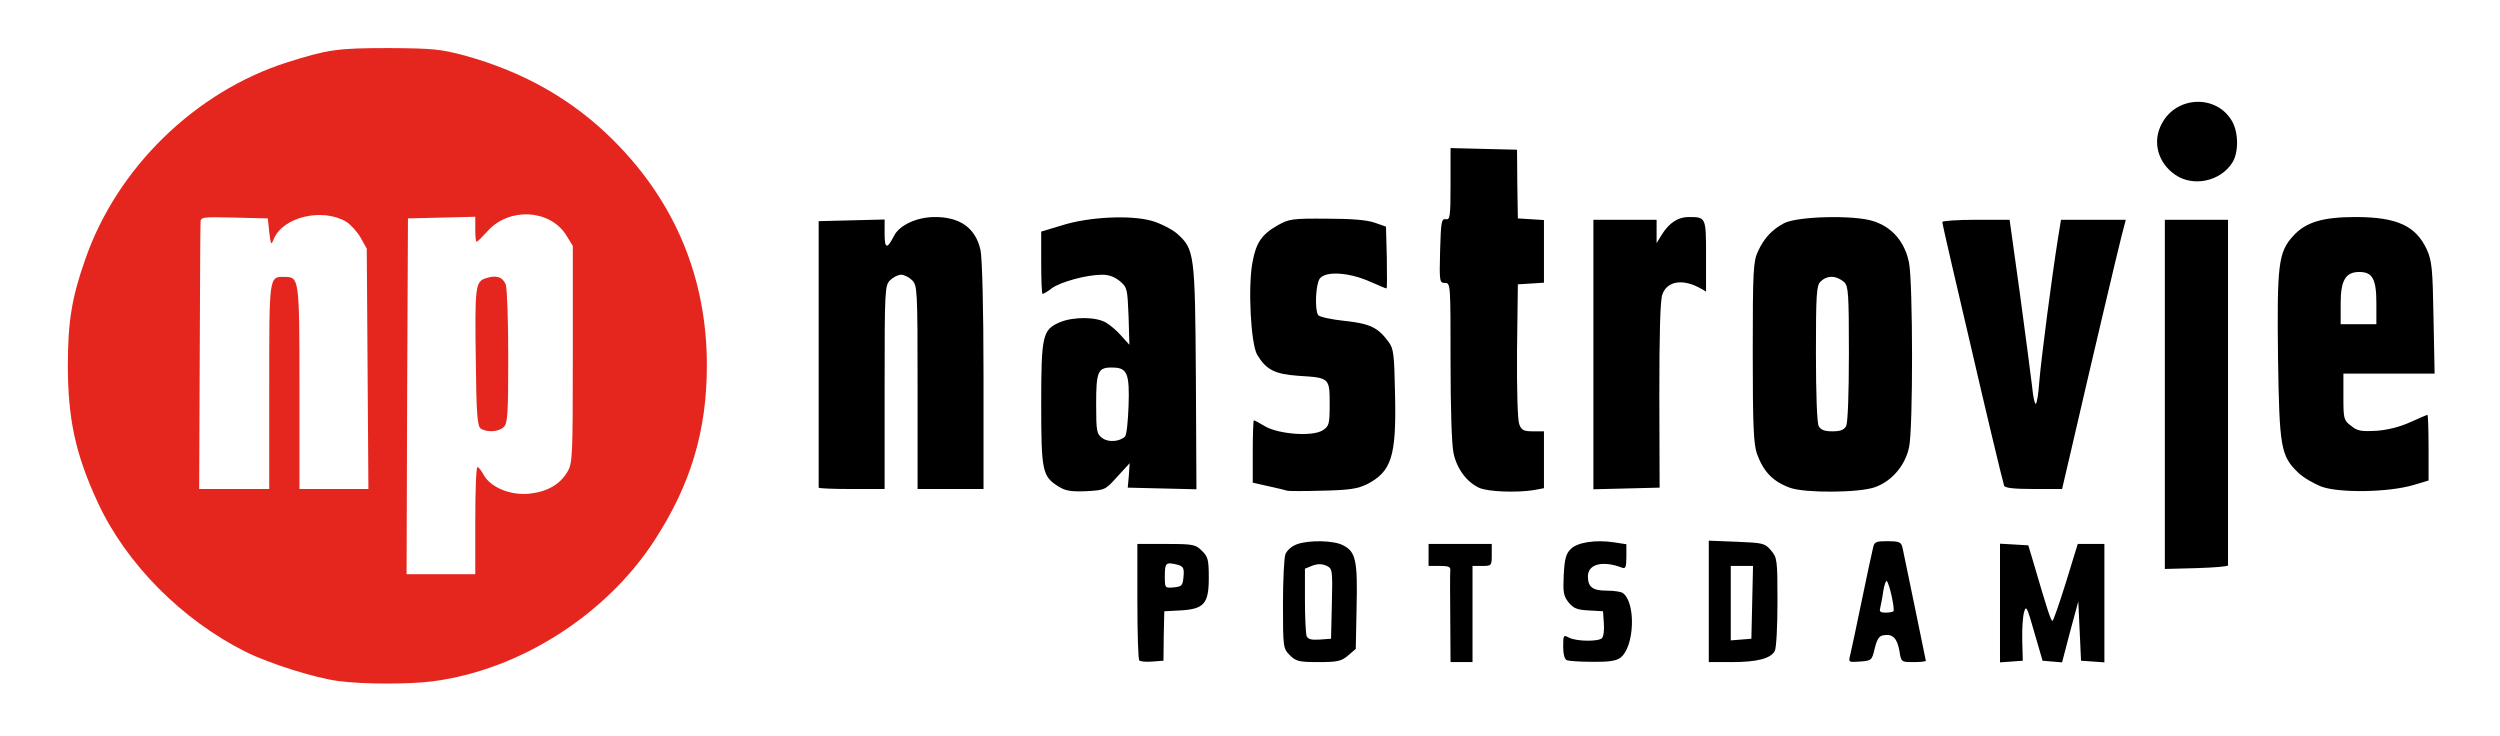 <?xml version="1.0" encoding="utf-8"?>
<!DOCTYPE svg PUBLIC "-//W3C//DTD SVG 1.0//EN" "http://www.w3.org/TR/2001/REC-SVG-20010904/DTD/svg10.dtd">
<svg version="1.0" xmlns="http://www.w3.org/2000/svg" width="455px" height="134px" viewBox="0 0 455 134" preserveAspectRatio="xMidYMid meet">
 <rect x="0" y="0" width="455" height="134" fill="#333333" stroke="none"/>
 <g fill="#ffffff">
  <path d="M0 67 l0 -67 227.50 0 227.50 0 0 67 0 67 -227.50 0 -227.50 0 0 -67z m77.25 55.50 c8.85 -1.15 19.35 -5.55 26.75 -11.15 14.35 -10.85 23.10 -27.85 23.10 -44.85 0 -14.30 -6.05 -28.50 -16.80 -39.30 -7.45 -7.50 -16.45 -12.60 -27.25 -15.60 -4.15 -1.10 -5.85 -1.30 -12.30 -1.30 -7.80 -0.05 -9.70 0.25 -17 2.55 -16.75 5.35 -31 19.25 -36.75 35.90 -2.25 6.40 -3.10 11.40 -3.10 17.75 0 21 12.65 40.80 32.35 50.65 4.35 2.15 12.60 4.75 16.85 5.30 4.40 0.60 10 0.60 14.15 0.05z m133 -8.30 l0 -4.45 3 -0.15 c3.90 -0.20 5.25 -1.35 5.25 -4.45 0 -1.65 -0.30 -2.50 -1.25 -3.40 -1.05 -1.10 -1.65 -1.25 -5 -1.25 l-3.75 0 0 8.90 c0 4.90 0.15 9.10 0.35 9.30 1 0.95 1.40 -0.40 1.40 -4.50z m33.60 3.60 c1.35 -1.20 1.40 -1.35 1.55 -7.30 0.20 -6.85 -0.25 -8.65 -2.45 -9.75 -2.65 -1.40 -6.70 -0.50 -7.50 1.60 -0.25 0.65 -0.45 4.15 -0.45 7.70 0 6.25 0.05 6.55 1.25 7.70 1.70 1.75 5.60 1.75 7.60 0.05z m22.65 -7.55 l0 -8.75 1.75 0 c0.95 0 1.75 -0.20 1.75 -0.50 0 -0.30 -1.75 -0.50 -4.25 -0.50 -2.50 0 -4.25 0.20 -4.25 0.50 0 0.30 0.90 0.50 2 0.50 l2 0 0 8.75 c0 5.50 0.20 8.75 0.50 8.75 0.30 0 0.50 -3.25 0.50 -8.75z m27.25 7.55 c2.10 -2.10 2.15 -7 0.05 -8.40 -0.30 -0.20 -1.55 -0.40 -2.80 -0.40 -1.30 0 -2.55 -0.25 -2.90 -0.60 -0.35 -0.35 -0.60 -1.90 -0.60 -3.50 0 -3.40 0.55 -3.90 4.60 -3.95 2.60 -0.05 2.60 -0.05 0.95 -0.55 -2.20 -0.60 -4.65 -0.15 -5.80 1.10 -1.40 1.55 -1.55 5 -0.30 6.60 0.90 1.10 1.55 1.40 3.70 1.50 l2.60 0.15 0.15 3.90 c0.15 4.50 0.05 4.60 -4.50 4.60 -1.55 0 -2.55 0.15 -2.25 0.35 0.35 0.20 1.80 0.40 3.25 0.40 2.10 0 2.90 -0.25 3.85 -1.20z m25.70 0.65 c0.85 -0.30 1.80 -0.95 2.05 -1.45 0.30 -0.50 0.50 -3.85 0.50 -7.45 0 -6.05 -0.10 -6.60 -1.15 -7.85 -1 -1.15 -1.65 -1.35 -4.75 -1.60 l-3.60 -0.25 0 9.60 0 9.55 2.70 0 c1.45 0 3.35 -0.25 4.25 -0.55z m28.95 -0.05 c-0.15 -0.35 -0.55 -2.20 -0.95 -4.05 -0.50 -2.60 -0.75 -3.20 -1.05 -2.40 -0.30 0.90 -0.80 1.05 -3.15 1.05 -2.25 0 -2.75 -0.15 -2.80 -0.85 -0.10 -1.20 -1.35 3.80 -1.35 5.35 0 0.75 0.20 0.35 0.55 -1 l0.60 -2.25 2.65 -0.15 c3.20 -0.20 3.85 0.30 4.30 2.90 0.15 1.10 0.55 2 0.85 2 0.30 0 0.45 -0.30 0.35 -0.60z m18.10 -3.10 c0 -5.75 0.35 -6.80 2.10 -6.80 1.25 0 1.45 -0.15 1.15 -0.85 -0.20 -0.50 -0.75 -2.25 -1.20 -3.90 -0.70 -2.35 -1.10 -3.05 -1.95 -3.15 -1.10 -0.15 -1.10 -0.10 -1.10 9.10 0 5.85 0.20 9.30 0.50 9.30 0.30 0 0.50 -1.55 0.50 -3.70z m8.50 -0.65 c0 -0.10 -0.70 -0.15 -1.55 -0.15 -1.65 0 -1.65 0.15 -0.35 3.50 0.50 1.20 0.55 1.15 1.20 -1 0.35 -1.25 0.70 -2.30 0.70 -2.35z m6.50 -4.90 c0 -8.60 -0.05 -9.25 -0.90 -9.25 -0.65 0 -1.20 0.85 -2 3.40 -1.35 4.25 -1.35 4.10 0.15 4.10 l1.25 0 0 5.15 c0 4.95 0.15 5.85 1.10 5.85 0.20 0 0.40 -4.15 0.40 -9.25z m-36.25 -6.10 c-0.70 -3.40 -0.80 -3.65 -1.75 -3.65 -0.55 0 -1 0.20 -1 0.45 0 0.25 -0.15 1.10 -0.30 1.95 -0.30 1.45 -0.20 1.55 1.35 1.75 0.95 0.10 1.75 0.25 1.80 0.25 0 0.05 0 -0.30 -0.10 -0.75z m58.75 -31.90 l0 -30.25 -4.25 0 -4.25 0 0 30.25 0 30.25 4.25 0 4.25 0 0 -30.25z m-202.15 13.55 c1.60 -1.80 2.40 -2.30 3.60 -2.30 1.50 0 1.55 0.05 1.55 2.25 l0 2.25 4.50 0 4.50 0 0 -18.95 c0 -17.45 -0.05 -19.15 -0.95 -21.15 -2.55 -6.05 -10.20 -7.85 -20.20 -4.90 l-3.85 1.15 0 3.20 c0 2.85 0.10 3.20 0.90 2.95 2.75 -0.85 5.75 -1.30 8.70 -1.30 2.80 0 3.55 0.20 4.75 1.20 1.40 1.20 1.40 1.30 1.60 7.75 l0.15 6.55 -1.80 0 c-1.35 0 -2 -0.30 -2.60 -1.25 -1.05 -1.65 -3.75 -3.25 -5.40 -3.25 -2.20 0 -4.70 1.30 -5.50 2.95 -0.65 1.20 -0.80 3.35 -0.80 11.05 0 10.60 0.25 11.75 3.15 13.55 2.60 1.60 5.15 1.05 7.70 -1.75z m45.55 1.25 c4.20 -2.15 5.25 -5.25 5.05 -14.65 -0.20 -5.95 -0.35 -7 -1.25 -8.20 -1.90 -2.60 -3.35 -3.30 -8 -3.80 -2.45 -0.25 -4.60 -0.75 -4.80 -1.05 -0.65 -1.05 -0.45 -8.60 0.25 -9.55 1.15 -1.55 6.20 -1.60 11.25 0 1.15 0.30 1.15 0.25 1 -3.10 l-0.15 -3.45 -2 -0.70 c-1.20 -0.45 -4.05 -0.75 -7.25 -0.75 -4.70 -0.05 -5.45 0.10 -7.45 1.20 -2.90 1.65 -3.95 3.15 -4.60 6.75 -0.75 4.05 -0.25 11.90 0.90 13.90 1.60 2.65 3.20 3.45 7.50 3.75 5.80 0.35 5.65 0.15 5.65 6.60 0 5.05 -0.10 5.50 -1.10 6.20 -1.30 0.90 -8.55 1.10 -11.30 0.35 l-1.60 -0.50 0 3.40 0 3.40 2.90 0.65 c1.55 0.35 3.10 0.70 3.35 0.80 0.30 0.10 2.55 0.10 5.05 0 3.30 -0.15 5.10 -0.50 6.60 -1.25z m30.25 1.15 l1.85 -0.35 0 -3.65 0 -3.70 -2 0 c-1.70 0 -2.10 -0.20 -2.50 -1.30 -0.30 -0.80 -0.45 -6.75 -0.40 -14.90 l0.15 -13.55 2.40 -0.15 2.35 -0.15 0 -4.20 0 -4.20 -2.35 -0.15 -2.40 -0.15 -0.15 -6.35 -0.15 -6.40 -4.45 0 -4.50 0 0 6.50 c0 6.15 -0.05 6.50 -1 6.50 -0.90 0 -1 0.35 -1 4.25 0 3.90 0.10 4.25 1 4.25 1 0 1 0.35 1 14.25 0 15.40 0.35 18.40 2.40 20.85 2.20 2.60 5.05 3.35 9.75 2.60z m62 -0.50 c3.10 -1.05 5.60 -3.95 6.30 -7.30 0.75 -3.30 0.70 -26.95 0 -30.55 -1.25 -6.10 -5.45 -8.65 -13.65 -8.25 -6.25 0.30 -8.80 1.75 -10.85 6.15 -0.85 1.80 -0.95 3.45 -0.95 16.80 0 17.25 0.30 18.85 4.15 21.90 2.65 2.10 10.60 2.75 15 1.25z m98 -0.45 l2.85 -0.80 0 -3.75 c0 -2.05 -0.05 -3.70 -0.10 -3.70 -0.10 0 -1.25 0.35 -2.60 0.75 -1.35 0.40 -4.20 0.75 -6.30 0.75 -3.15 0 -4.10 -0.20 -5.20 -1.05 -1.25 -1 -1.30 -1.15 -1.30 -6.75 l0 -5.70 8.30 0 8.30 0 -0.20 -8.60 c-0.20 -9.80 -0.85 -12.20 -3.95 -14.55 -4.90 -3.65 -14.80 -3.10 -18.60 1.10 -2.65 2.95 -2.95 5.35 -2.75 20.70 0.25 14.65 0.55 16.35 3.65 19.35 2.55 2.50 6.15 3.60 11 3.30 2.20 -0.10 5.30 -0.55 6.90 -1.05z m-278.15 -17.75 c0 -17.85 0.05 -18.55 1 -19.50 0.75 -0.75 1.65 -1 3.50 -1 1.85 0 2.75 0.25 3.50 1 0.95 0.95 1 1.65 1 19.50 l0 18.50 4.50 0 4.50 0 0 -19.10 c0 -11.40 -0.25 -20.05 -0.55 -21.40 -0.80 -3.45 -3.70 -6 -6.80 -6 -1.95 0 -5.15 1.95 -6.15 3.75 -0.65 1.20 -1.20 1.55 -2.65 1.65 l-1.85 0.15 0 -2.50 0 -2.55 -4.50 0 -4.50 0 0 23 0 23 4.50 0 4.50 0 0 -18.50z m141 1.55 c0 -10.80 0.20 -17.45 0.55 -18.45 0.65 -1.90 3.10 -2.85 6 -2.40 l1.95 0.30 0 -4.20 c0 -3.45 -0.15 -4.25 -0.80 -4.50 -1.10 -0.40 -3.10 0.90 -4.10 2.75 -0.65 1.15 -1.20 1.45 -2.45 1.45 -1.60 0 -1.65 -0.10 -1.65 -2 l0 -2 -4.25 0 -4.25 0 0 23 0 23 4.50 0 4.50 0 0 -16.95z m74.90 10.10 c2.40 -10.40 8.45 -36.20 8.85 -37.75 l0.35 -1.40 -4 0 -4 0 -0.55 3.40 c-1.10 6.85 -3.10 22.25 -3.40 26.10 l-0.30 4 -1.85 0 -1.85 0 -0.30 -3.10 c-0.20 -1.75 -1.20 -9.30 -2.20 -16.75 l-1.90 -13.65 -4.40 0 c-4 0 -4.40 0.10 -4.15 0.90 0.15 0.45 0.80 3.20 1.50 6.10 4.60 20.05 8.60 37.05 9.05 38.40 0.15 0.40 1.40 0.60 3.90 0.60 l3.65 0 1.60 -6.85z m26.85 -50.15 c1.95 -1.20 3.25 -3.05 3.25 -4.60 0 -1.80 -1.70 -4.15 -3.75 -5.10 -2.30 -1.10 -4.20 -0.50 -6.10 2.05 -2.10 2.75 -1.40 5.60 2 7.65 2 1.25 2.60 1.25 4.60 0z"/>
  <path d="M72.60 72.15 l0.15 -33.90 7.65 -0.15 c6.60 -0.10 7.60 0 7.60 0.65 0 0.70 0.15 0.65 1.30 -0.05 0.80 -0.55 2.70 -0.95 5.25 -1.10 5.20 -0.30 7.95 0.70 9.85 3.55 l1.35 2.05 0 21.25 c0 20.40 -0.05 21.35 -1 22.95 -1.65 2.70 -3.85 3.75 -8.45 4 -3 0.15 -4.55 0 -6 -0.60 -1.05 -0.45 -2 -0.80 -2.10 -0.80 -0.10 0 -0.20 3.60 -0.20 8 l0 8 -7.75 0 -7.75 0 0.10 -33.85z m18.15 3.20 c0.50 -1.95 0.05 -22.25 -0.50 -22.80 -0.30 -0.30 -0.80 -0.35 -1.25 -0.05 -0.60 0.40 -0.80 2.25 -0.90 10.60 -0.20 11.60 0 13.40 1.40 13.40 0.60 0 1.10 -0.45 1.25 -1.15z"/>
  <path d="M34.80 65.65 c0.05 -13.70 0.10 -25.50 0.15 -26.25 l0.05 -1.40 7.40 0 c4.10 0 7.60 0.20 7.90 0.50 0.30 0.30 1.25 0.20 2.70 -0.30 2.95 -1.05 9.15 -0.75 11.35 0.55 0.85 0.50 2.10 1.85 2.75 2.95 l1.15 2.05 0.15 23.40 0.15 23.35 -7.75 0 -7.80 0 0 -18.30 c0 -18.60 -0.20 -20.95 -1.80 -19.65 -0.60 0.45 -0.70 3.65 -0.70 19.25 l0 18.70 -7.90 0 -7.85 0 0.05 -24.85z"/>
  <path d="M210.50 104.75 l0 -3.75 2.15 0 c4.20 0 4.40 0.20 4.25 3.95 l-0.15 3.30 -3.10 0.15 -3.15 0.15 0 -3.80z"/>
  <path d="M236.30 117.25 c-0.15 -0.45 -0.30 -4.10 -0.30 -8.05 l0 -7.20 1.30 -0.50 c1.75 -0.70 4.85 -0.60 5.85 0.15 0.80 0.55 0.85 1.50 0.75 8.35 l-0.15 7.75 -3.55 0.15 c-2.95 0.10 -3.65 0 -3.90 -0.65z"/>
  <path d="M313.50 109.75 l0 -8.25 3.50 0 3.50 0 -0.10 8.15 -0.15 8.10 -3.35 0.15 -3.40 0.15 0 -8.30z"/>
  <path d="M199.15 81.25 c-1.10 -0.75 -1.15 -1.10 -1.15 -7.70 0 -8.15 0.10 -8.30 4.65 -8.30 4.25 0.05 4.45 0.40 4.25 8.60 -0.10 4.30 -0.35 6.80 -0.75 7.20 -1 1 -5.70 1.15 -7 0.20z"/>
  <path d="M329.50 79.05 c-0.30 -0.60 -0.50 -6.20 -0.50 -14.75 0 -11.80 0.10 -13.85 0.80 -14.50 1.65 -1.65 5.45 -1.65 7.30 0.05 0.85 0.75 0.90 1.90 0.90 14.50 0 8.50 -0.20 14.10 -0.50 14.70 -0.45 0.80 -1.10 0.95 -4 0.95 -2.90 0 -3.55 -0.15 -4 -0.95z"/>
  <path d="M424.50 55.25 c0 -6.55 0.45 -7.25 4.90 -7.25 4.25 0 4.60 0.50 4.60 7.15 l0 5.35 -4.75 0 -4.75 0 0 -5.25z"/>
 </g>
 <g fill="#000000">
  <path d="M207.35 120.20 c-0.20 -0.20 -0.35 -5.05 -0.35 -10.80 l0 -10.40 5.25 0 c4.95 0 5.35 0.10 6.50 1.25 1.10 1.05 1.25 1.65 1.25 4.90 0 4.75 -0.85 5.70 -5.20 5.95 l-2.90 0.15 -0.10 4.50 -0.05 4.50 -2 0.15 c-1.15 0.10 -2.20 0 -2.40 -0.20z m8.05 -15.25 c0.15 -1.55 -0.05 -1.85 -1 -2.15 -2.20 -0.55 -2.40 -0.40 -2.40 2 0 2.25 0 2.25 1.65 2.10 1.45 -0.15 1.60 -0.30 1.75 -1.95z"/>
  <path d="M234.75 119.25 c-1.20 -1.20 -1.25 -1.40 -1.25 -9.20 0 -4.40 0.20 -8.55 0.45 -9.20 0.30 -0.70 1.15 -1.45 2.10 -1.80 2.25 -0.80 6.75 -0.70 8.40 0.20 2.30 1.15 2.65 2.80 2.45 11.25 l-0.15 7.60 -1.40 1.20 c-1.25 1.05 -1.90 1.20 -5.40 1.20 -3.60 0 -4.10 -0.15 -5.20 -1.25z m7.65 -9.40 c0.15 -6.20 0.10 -6.35 -1 -6.90 -0.80 -0.35 -1.60 -0.35 -2.55 0 l-1.35 0.55 0 5.70 c0 3.15 0.15 6.10 0.30 6.55 0.25 0.60 0.85 0.75 2.40 0.65 l2.05 -0.15 0.15 -6.40z"/>
  <path d="M263.95 112.65 c-0.05 -4.35 -0.05 -8.30 0 -8.75 0.10 -0.75 -0.30 -0.90 -1.90 -0.90 l-2.05 0 0 -2 0 -2 5.75 0 5.75 0 0 2 c0 1.95 -0.05 2 -1.75 2 l-1.75 0 0 8.75 0 8.75 -2 0 -2 0 -0.05 -7.85z"/>
  <path d="M285.15 120.15 c-0.40 -0.15 -0.65 -1.15 -0.65 -2.45 0 -2.10 0.05 -2.20 1.05 -1.65 1.35 0.70 5.35 0.75 6 0.10 0.30 -0.30 0.45 -1.50 0.35 -2.70 l-0.15 -2.20 -2.60 -0.15 c-2.15 -0.10 -2.80 -0.40 -3.70 -1.50 -0.90 -1.15 -1 -1.85 -0.85 -4.95 0.15 -2.90 0.40 -3.85 1.25 -4.70 1.20 -1.25 4.50 -1.75 7.85 -1.25 l2.30 0.35 0 2.30 c0 1.75 -0.15 2.20 -0.70 2 -3.60 -1.40 -6.30 -0.70 -6.30 1.55 0 1.95 0.85 2.60 3.45 2.60 1.30 0 2.55 0.20 2.85 0.40 2.50 1.65 2.20 10 -0.45 11.85 -0.75 0.55 -2.25 0.75 -5.10 0.70 -2.20 0 -4.30 -0.15 -4.60 -0.30z"/>
  <path d="M311 109.45 l0 -11.05 5.05 0.20 c4.80 0.20 5.15 0.25 6.25 1.55 1.15 1.35 1.20 1.70 1.20 9.40 0 4.40 -0.20 8.45 -0.50 8.95 -0.75 1.35 -3.20 2 -7.80 2 l-4.20 0 0 -11.05z m7.90 0.20 l0.15 -6.65 -2.05 0 -2 0 0 6.80 0 6.75 1.90 -0.15 1.85 -0.15 0.15 -6.60z"/>
  <path d="M336.75 119.15 c0.20 -0.75 1.10 -5.10 2.05 -9.65 0.95 -4.55 1.85 -8.85 2.05 -9.60 0.25 -1.30 0.45 -1.40 2.70 -1.40 2.10 0 2.45 0.15 2.70 1.15 0.65 3.15 4.25 20.45 4.25 20.60 0 0.15 -1 0.25 -2.25 0.25 -2.20 0 -2.25 0 -2.55 -2 -0.40 -2.30 -1.20 -3.15 -2.80 -2.90 -0.90 0.10 -1.25 0.65 -1.70 2.40 -0.50 2.20 -0.60 2.25 -2.70 2.40 -2.10 0.15 -2.10 0.15 -1.75 -1.25z m7.85 -7.90 c0.30 -0.30 -0.70 -5 -1.20 -5.50 -0.15 -0.15 -0.45 0.65 -0.65 1.85 -0.15 1.20 -0.45 2.55 -0.55 3.05 -0.20 0.65 0.05 0.85 0.95 0.85 0.65 0 1.30 -0.10 1.45 -0.25z"/>
  <path d="M364 109.75 l0 -10.80 2.60 0.15 2.55 0.15 0.90 3 c2.55 8.70 3.20 10.75 3.50 10.75 0.15 0 1.25 -3.15 2.45 -7 l2.15 -7 2.45 0 2.40 0 0 10.80 0 10.75 -2.10 -0.15 -2.15 -0.15 -0.25 -5.40 -0.25 -5.40 -1.50 5.55 -1.45 5.55 -1.80 -0.15 -1.75 -0.15 -1.50 -5.15 c-1.30 -4.60 -1.50 -5 -1.85 -3.75 -0.25 0.75 -0.40 3.10 -0.35 5.15 l0.10 3.75 -2.05 0.15 -2.10 0.15 0 -10.80z"/>
  <path d="M394 71.75 l0 -31.75 5.75 0 5.75 0 0 31.25 c0 17.20 0 31.40 0 31.65 0 0.20 -2.60 0.40 -5.75 0.50 l-5.75 0.15 0 -31.80z"/>
  <path d="M192.65 88.55 c-2.95 -1.85 -3.15 -2.80 -3.15 -15.05 0 -12.50 0.25 -13.50 3.40 -14.85 2.50 -1.05 6.70 -1 8.45 0.10 0.75 0.45 2.05 1.55 2.80 2.45 l1.40 1.55 -0.15 -5.20 c-0.20 -4.95 -0.25 -5.25 -1.55 -6.35 -0.95 -0.80 -2 -1.20 -3.25 -1.20 -2.85 0 -7.55 1.30 -9.15 2.45 -0.75 0.60 -1.55 1.05 -1.70 1.05 -0.15 0 -0.25 -2.55 -0.25 -5.65 l0 -5.70 3.65 -1.10 c4.95 -1.60 12.65 -1.95 16.50 -0.85 1.55 0.45 3.60 1.50 4.55 2.30 3.20 2.85 3.30 3.55 3.45 26.20 l0.10 20.35 -6.25 -0.15 -6.25 -0.15 0.20 -2.20 0.15 -2.25 -2.25 2.45 c-2.20 2.45 -2.25 2.45 -5.65 2.65 -2.80 0.10 -3.75 -0.05 -5.05 -0.85z m12.10 -9.10 c0.30 -0.30 0.55 -2.80 0.65 -5.60 0.20 -5.80 -0.25 -6.90 -2.75 -6.95 -2.85 -0.10 -3.15 0.60 -3.15 6.65 0 5 0.10 5.45 1.15 6.20 1.10 0.80 3.10 0.65 4.10 -0.30z"/>
  <path d="M234.25 89.30 c-0.25 -0.10 -1.80 -0.45 -3.35 -0.80 l-2.90 -0.65 0 -5.70 c0 -3.10 0.10 -5.65 0.20 -5.65 0.15 0 1.05 0.50 2.05 1.10 2.55 1.45 8.70 1.90 10.50 0.70 1.15 -0.75 1.25 -1.10 1.25 -4.80 0 -4.75 -0.05 -4.75 -5.65 -5.10 -4.35 -0.30 -5.90 -1.10 -7.55 -3.85 -1.15 -2 -1.70 -12.30 -0.85 -16.80 0.65 -3.60 1.70 -5.10 4.60 -6.75 2.05 -1.15 2.65 -1.25 8.95 -1.20 4.60 0 7.40 0.25 8.75 0.75 l2 0.70 0.15 5.65 c0.05 3.05 0.05 5.60 -0.05 5.60 -0.15 0 -1.55 -0.60 -3.15 -1.30 -3.75 -1.65 -7.95 -1.90 -9 -0.50 -0.75 1.05 -0.95 5.60 -0.30 6.65 0.20 0.30 2.35 0.80 4.80 1.05 4.65 0.50 6.10 1.20 8 3.80 0.95 1.25 1.05 2.20 1.20 9.70 0.25 11.15 -0.65 13.90 -5.05 16.20 -1.75 0.85 -3.20 1.10 -8.10 1.20 -3.30 0.10 -6.20 0.10 -6.50 0z"/>
  <path d="M269.25 88.80 c-2.25 -1 -4.10 -3.45 -4.70 -6.30 -0.35 -1.50 -0.55 -8.40 -0.55 -16.75 0 -14 0 -14.25 -1 -14.25 -1 0 -1.05 -0.25 -0.90 -5.85 0.15 -5.30 0.25 -5.90 1.05 -5.75 0.75 0.15 0.85 -0.45 0.85 -6.40 l0 -6.55 6.05 0.15 6.05 0.15 0.05 6.25 0.10 6.25 2.40 0.15 2.35 0.15 0 5.70 0 5.70 -2.35 0.15 -2.40 0.15 -0.15 12.05 c-0.05 7.15 0.10 12.60 0.40 13.40 0.40 1.10 0.80 1.30 2.50 1.30 l2 0 0 5.20 0 5.15 -1.85 0.35 c-3.15 0.50 -8.30 0.30 -9.90 -0.40z"/>
  <path d="M325.85 88.80 c-3.20 -1.15 -4.90 -2.95 -6.10 -6.25 -0.60 -1.85 -0.75 -5.10 -0.75 -18.50 0 -14.80 0.10 -16.50 0.95 -18.30 1.10 -2.40 2.55 -3.95 4.70 -5.10 2.40 -1.30 12.85 -1.55 16.30 -0.40 3.45 1.10 5.75 3.80 6.50 7.60 0.70 3.65 0.75 30.20 0 33.55 -0.70 3.35 -3.20 6.25 -6.30 7.30 -2.95 1 -12.55 1.05 -15.30 0.10z m10.15 -11.25 c0.30 -0.60 0.50 -5.75 0.50 -13.20 0 -11 -0.10 -12.25 -0.85 -13 -1.45 -1.25 -3.15 -1.30 -4.35 -0.05 -0.70 0.65 -0.80 2.55 -0.80 13 0 7.50 0.20 12.65 0.50 13.25 0.40 0.70 1.05 0.95 2.50 0.95 1.45 0 2.10 -0.25 2.50 -0.95z"/>
  <path d="M422.60 88.60 c-1.45 -0.55 -3.45 -1.70 -4.35 -2.60 -3.15 -3.05 -3.40 -4.55 -3.65 -20.85 -0.20 -16.95 0.05 -19.25 2.75 -22.20 2.25 -2.50 5.35 -3.45 11.35 -3.45 7.55 0 11 1.60 13 5.95 0.90 2.05 1.05 3.40 1.20 12.45 l0.20 10.10 -8.30 0 -8.30 0 0 4.20 c0 4 0.05 4.30 1.40 5.30 1.15 0.95 1.80 1.05 4.65 0.90 2.10 -0.15 4.35 -0.75 6.20 -1.60 1.55 -0.70 2.95 -1.30 3.05 -1.30 0.10 0 0.20 2.70 0.20 5.95 l0 6 -2.85 0.85 c-4.45 1.30 -13.20 1.45 -16.55 0.30z m9.90 -33.45 c0 -4.35 -0.70 -5.65 -3.10 -5.65 -2.50 0 -3.40 1.50 -3.40 5.75 l0 3.75 3.25 0 3.25 0 0 -3.85z"/>
  <path d="M149 88.75 c0 -0.15 0 -11.10 0 -24.35 l0 -24.15 6 -0.15 6 -0.15 0 2.65 c0 2.70 0.45 2.80 1.70 0.35 0.95 -1.95 4.15 -3.45 7.45 -3.45 4.60 0 7.40 2 8.30 6 0.30 1.35 0.55 10.45 0.55 22.90 l0 20.60 -6 0 -6 0 0 -18.50 c0 -17.85 -0.05 -18.55 -1 -19.50 -0.55 -0.55 -1.45 -1 -2 -1 -0.55 0 -1.45 0.45 -2 1 -0.95 0.95 -1 1.65 -1 19.50 l0 18.50 -6 0 c-3.30 0 -6 -0.10 -6 -0.25z"/>
  <path d="M290 64.50 l0 -24.50 5.75 0 5.75 0 0 2.15 0 2.10 0.95 -1.55 c1.30 -2.10 2.95 -3.20 4.85 -3.20 3.20 0 3.20 0 3.20 7.05 l0 6.50 -1.35 -0.75 c-3.10 -1.60 -5.80 -1.05 -6.60 1.30 -0.40 1.10 -0.55 7.15 -0.55 18.40 l0.05 16.75 -6 0.15 -6.05 0.15 0 -24.55z"/>
  <path d="M364.75 88.40 c-0.30 -0.90 -3.90 -16 -6 -25.15 -0.95 -4.10 -2.55 -10.85 -3.50 -15 -0.95 -4.10 -1.75 -7.65 -1.75 -7.85 0 -0.20 2.75 -0.40 6.15 -0.40 l6.10 0 1.90 13.65 c1 7.45 2 15 2.20 16.75 0.15 1.70 0.45 3.10 0.65 3.10 0.20 0 0.50 -1.80 0.65 -4 0.30 -3.85 2.30 -19.25 3.40 -26.10 l0.55 -3.40 5.90 0 5.90 0 -0.75 2.85 c-0.70 2.70 -5.50 23.05 -9.25 39.30 l-1.60 6.85 -5.15 0 c-3.70 0 -5.25 -0.20 -5.40 -0.60z"/>
  <path d="M395.95 31.85 c-3.20 -2.15 -4.30 -6.05 -2.50 -9.35 2.65 -5.05 9.90 -5.35 12.75 -0.50 1.25 2.10 1.25 5.85 0.05 7.65 -2.15 3.35 -7.05 4.40 -10.30 2.20z"/>
 </g>
 <g fill="#e4261e">
  <path d="M61.60 123.95 c-4.25 -0.55 -12.50 -3.15 -16.85 -5.30 -11.70 -5.85 -21.85 -16.10 -27 -27.30 -4 -8.65 -5.40 -15.10 -5.40 -24.85 0 -7.90 0.70 -12.30 3.15 -19.25 5.75 -16.65 20 -30.55 36.75 -35.90 7.50 -2.35 9.10 -2.60 18.50 -2.60 8.15 0.05 9.45 0.20 13.80 1.35 10.85 3 19.80 8.10 27.25 15.60 11.15 11.20 16.85 25 16.85 40.80 0 11.95 -2.95 21.75 -9.60 31.95 -8.80 13.50 -24.50 23.50 -40.30 25.55 -4.20 0.55 -12.75 0.55 -17.15 -0.05z m24.90 -29.20 c0 -5.35 0.15 -9.75 0.40 -9.75 0.20 0 0.75 0.70 1.20 1.55 1.30 2.20 4.85 3.65 8.25 3.30 3.20 -0.35 5.55 -1.65 6.90 -3.95 0.95 -1.60 1 -2.55 1 -21.40 l0 -19.75 -1.20 -1.95 c-2.95 -4.70 -10.35 -5.10 -14.25 -0.80 -1 1.10 -1.90 2 -2.05 2 -0.15 0 -0.25 -1 -0.25 -2.25 l0 -2.30 -6.10 0.15 -6.15 0.15 -0.15 32.40 -0.10 32.35 6.25 0 6.25 0 0 -9.75z m-37.50 -24.45 c0 -20.35 -0.05 -19.95 2.85 -19.90 2.60 0 2.65 0.30 2.65 20.20 l0 18.40 6.30 0 6.25 0 -0.15 -21.85 -0.15 -21.90 -1.15 -2.05 c-0.65 -1.10 -1.85 -2.40 -2.60 -2.85 -4.30 -2.55 -11.45 -0.90 -13.15 3.10 -0.50 1.25 -0.55 1.20 -0.85 -1.20 l-0.25 -2.50 -6.10 -0.15 c-6.10 -0.15 -6.15 -0.10 -6.15 1 -0.05 0.65 -0.10 11.80 -0.15 24.80 l-0.10 23.60 6.40 0 6.35 0 0 -18.70z"/>
  <path d="M87.50 78 c-0.60 -0.40 -0.80 -2.40 -0.90 -12.10 -0.20 -13.70 -0.10 -14.65 1.80 -15.25 1.90 -0.65 3.10 -0.25 3.65 1.15 0.25 0.70 0.45 6.65 0.45 13.20 0 10.20 -0.10 12.05 -0.80 12.70 -0.85 0.90 -3.05 1.05 -4.20 0.30z"/>
 </g>
</svg>